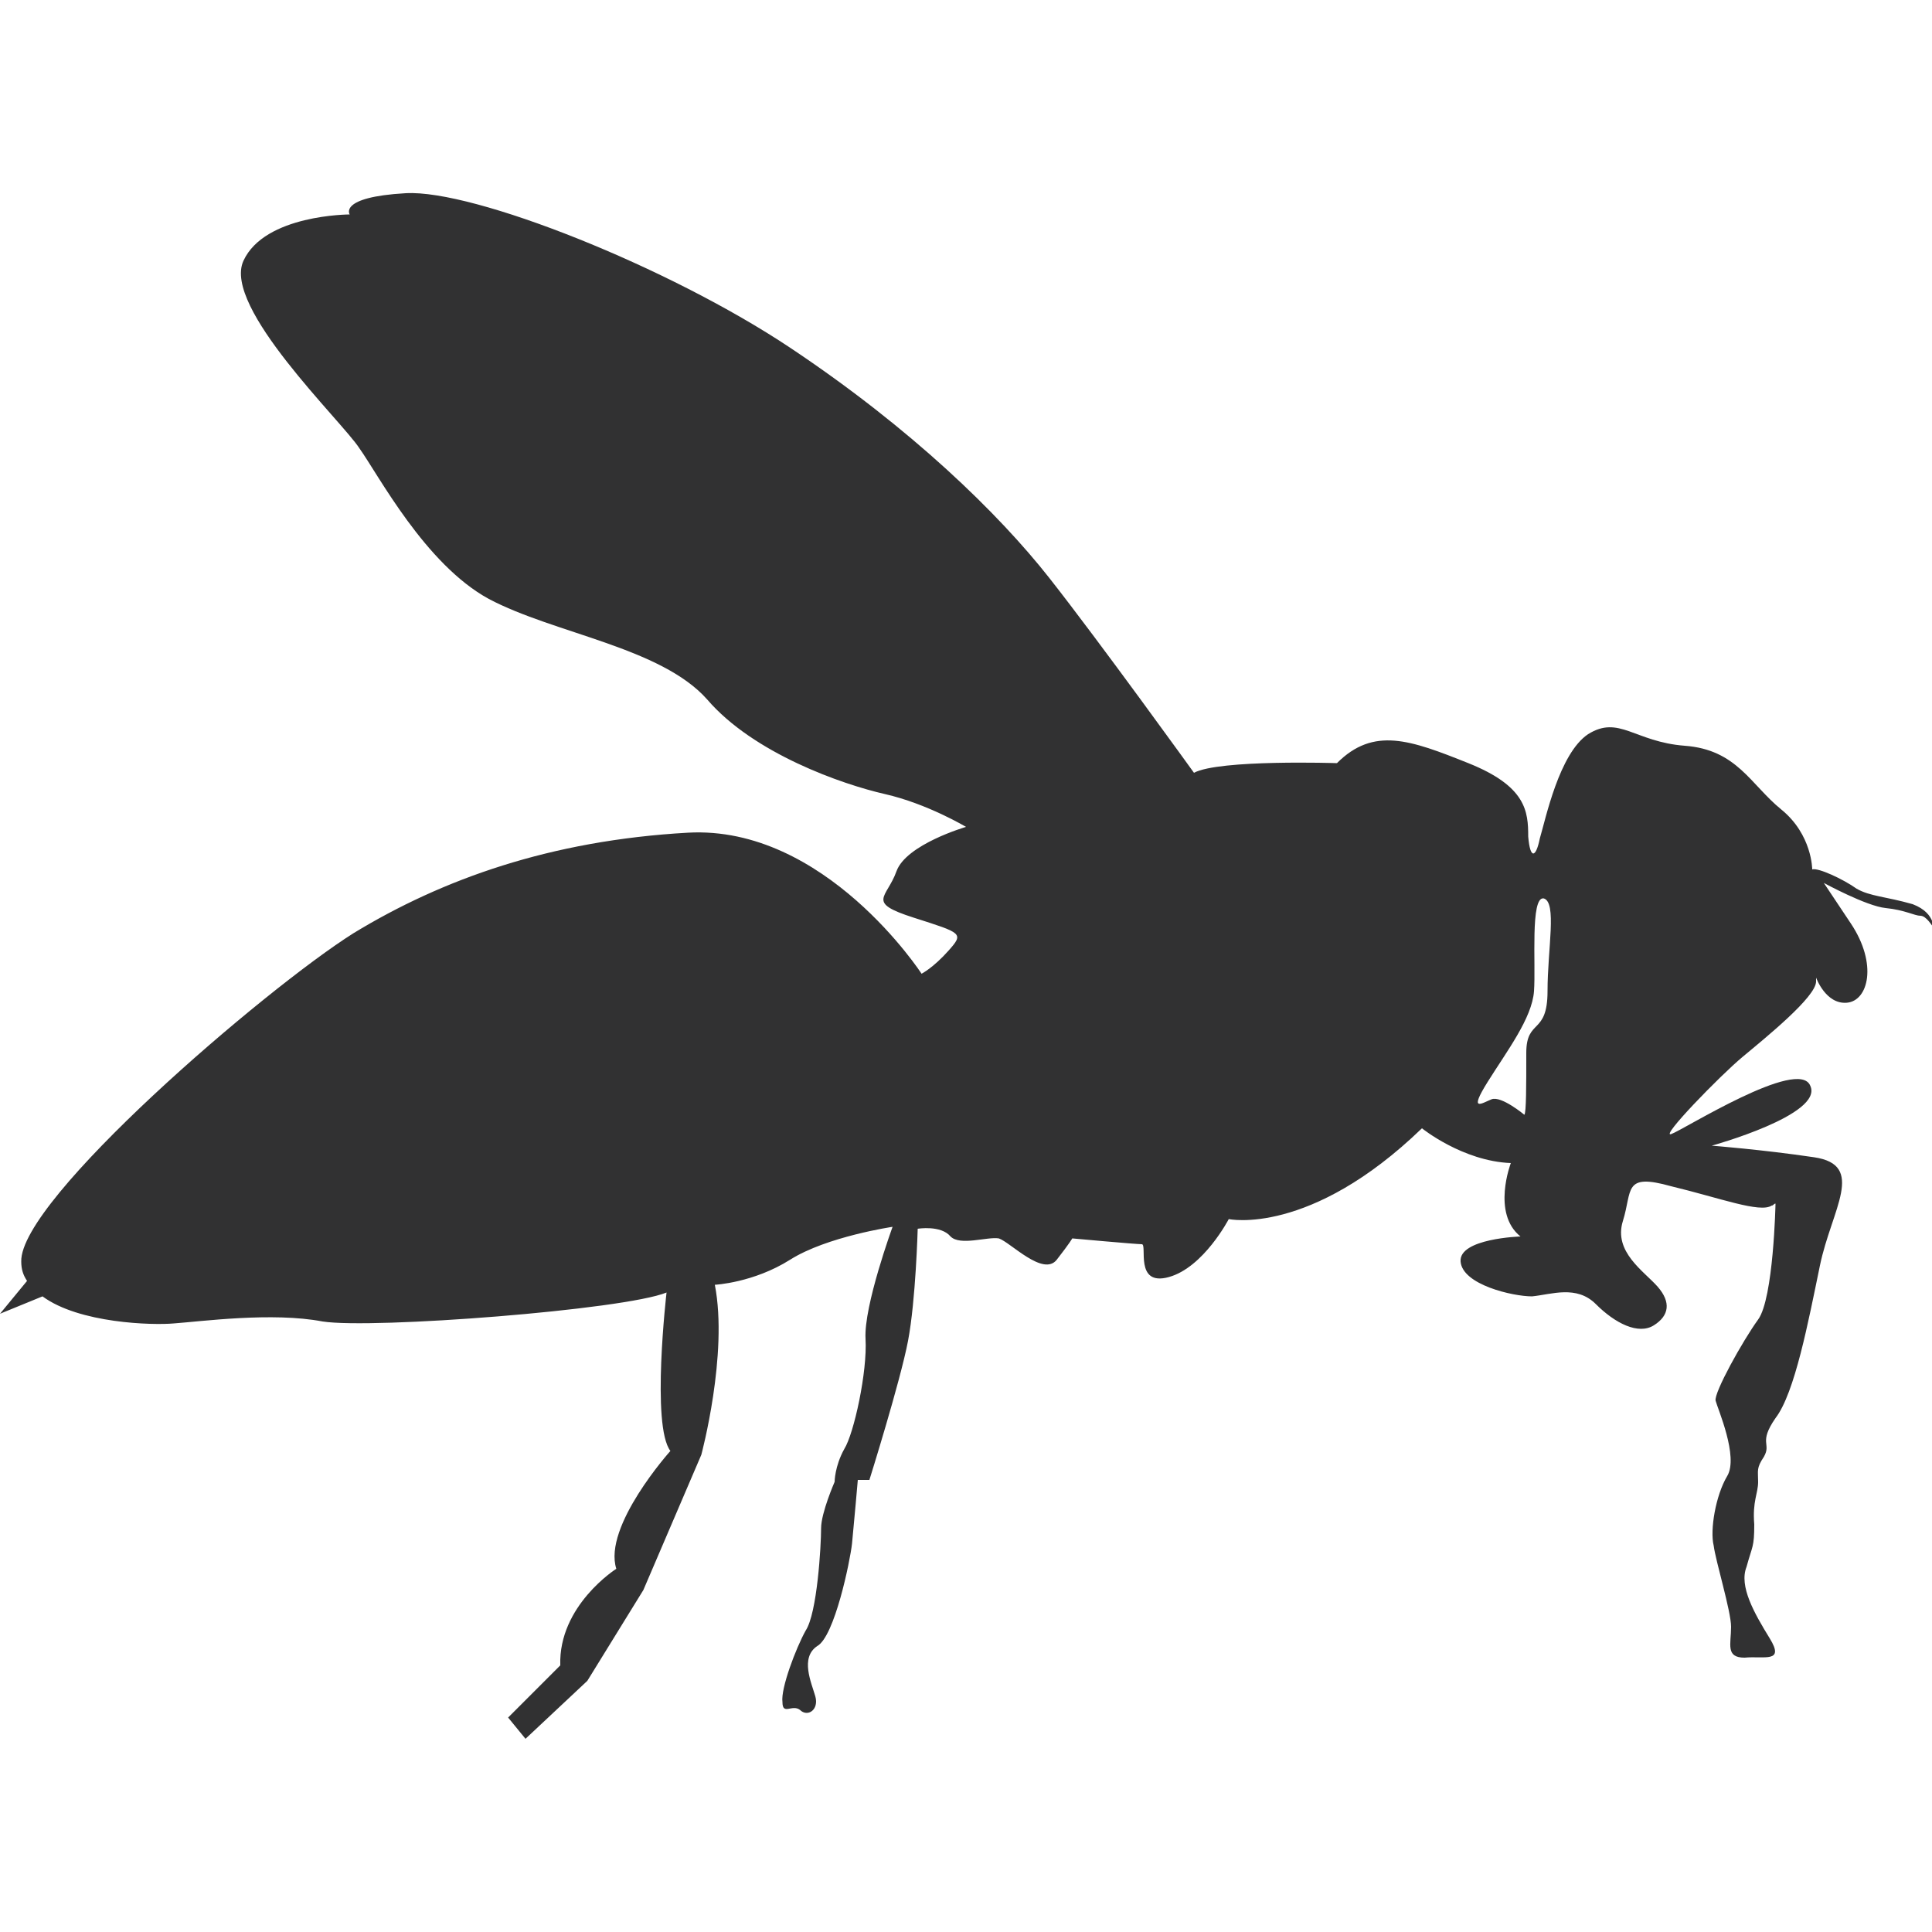 <?xml version="1.0" encoding="utf-8"?>
<!-- Generator: Adobe Illustrator 26.2.1, SVG Export Plug-In . SVG Version: 6.00 Build 0)  -->
<svg version="1.1" id="Lager_1" xmlns="http://www.w3.org/2000/svg" xmlns:xlink="http://www.w3.org/1999/xlink" x="0px" y="0px"
	 viewBox="0 0 100 100" style="enable-background:new 0 0 100 100;" xml:space="preserve">
<style type="text/css">
	.st0{fill:#313132;}
</style>
<path class="st0" d="M99,46.8c-1.4-0.4-2.2-0.4-2.9-0.8c-0.7-0.5-2-1.1-2.3-1c0,0,0-1.8-1.6-3.1c-1.6-1.3-2.3-3.1-5-3.3
	c-2.6-0.2-3.4-1.6-5-0.6c-1.5,1-2.2,4.4-2.5,5.4c-0.2,1-0.5,1.1-0.6-0.1C79.1,42,79,40.7,76,39.5c-3-1.2-4.9-1.9-6.8,0
	c0,0-6.1-0.2-7.4,0.5c0,0-4.9-6.8-7.5-10.1c-2.6-3.3-7.1-7.7-13.4-11.9C34.6,13.8,24.5,9.8,21,10c-3.5,0.2-2.9,1.1-2.9,1.1
	s-4.4,0-5.5,2.4s5.1,8.3,6,9.7c1,1.4,3.4,6,6.7,7.8c3.4,1.8,8.9,2.5,11.3,5.2c2.4,2.8,7,4.4,9.2,4.9c2.2,0.5,4.2,1.7,4.2,1.7
	s-3.1,0.9-3.6,2.3c-0.5,1.4-1.6,1.6,0.9,2.4c2.5,0.8,2.6,0.8,1.8,1.7c-0.8,0.9-1.4,1.2-1.4,1.2s-5-7.7-12.1-7.3
	c-7.1,0.4-12.7,2.4-17.3,5.2C13.7,51.2,1,62.1,1.1,65.3c0,0.4,0.1,0.7,0.3,1L0,68l2.2-0.9c1.9,1.4,5.7,1.5,6.8,1.4
	c1.4-0.1,5.1-0.6,7.7-0.1c2.6,0.4,15.6-0.6,17.8-1.5c0,0-0.8,6.9,0.2,8.2c0,0-3.5,3.9-2.8,6.1c0,0-3,1.9-2.9,5l-2.7,2.7l0.9,1.1
	l3.2-3l2.9-4.7l3-7c0,0,1.4-5.2,0.7-8.8c0,0,2-0.1,3.9-1.3c1.9-1.2,5.3-1.7,5.3-1.7s-1.5,4.1-1.4,5.8c0.1,1.7-0.6,4.9-1.1,5.7
	c-0.5,0.9-0.5,1.7-0.5,1.7s-0.7,1.6-0.7,2.4c0,0.9-0.2,4.4-0.8,5.3c-0.5,0.9-1.3,3-1.2,3.7c0,0.7,0.5,0.1,0.9,0.4
	c0.4,0.4,1,0,0.8-0.7c-0.2-0.7-0.8-2,0.1-2.6c0.9-0.5,1.7-4.4,1.8-5.3c0.1-1,0.3-3.3,0.3-3.3l0.6,0c0,0,1.6-5.1,2-7.2
	c0.4-2.1,0.5-5.8,0.5-5.8s1.2-0.2,1.7,0.4c0.5,0.5,1.9,0,2.5,0.1c0.6,0.2,2.3,2,3,1.1c0.7-0.9,0.8-1.1,0.8-1.1s3.3,0.3,3.6,0.3
	c0.3,0-0.4,2.2,1.4,1.7c1.8-0.5,3.1-3,3.1-3s4.2,0.9,10-4.7c0,0,2.1,1.7,4.6,1.8c0,0-1,2.6,0.5,3.8c0,0-3.2,0.1-3.1,1.3
	c0.1,1.2,2.7,1.8,3.7,1.8c1-0.1,2.3-0.6,3.3,0.4c1,1,2.2,1.6,3,1.1c0.8-0.5,0.9-1.2,0.2-2c-0.7-0.8-2.3-1.8-1.8-3.4
	c0.5-1.6,0-2.5,2.5-1.8c2.5,0.6,4.6,1.4,5.2,1c0.1,0,0.1-0.1,0.2-0.1c0,0-0.1,4.9-0.9,6c-0.8,1.1-2.3,3.8-2.2,4.2
	c0.1,0.4,1.2,2.9,0.6,3.9c-0.6,1-0.9,2.8-0.7,3.6c0.1,0.8,0.9,3.4,0.9,4.2c0,0.9-0.3,1.6,0.7,1.6c1-0.1,2.1,0.3,1.3-1
	c-0.8-1.3-1.6-2.7-1.2-3.7c0.3-1.1,0.4-1,0.4-2.2c-0.1-1.2,0.2-1.6,0.2-2.2c0-0.6-0.1-0.7,0.3-1.3c0.4-0.7-0.3-0.7,0.6-2
	c1-1.3,1.7-5,2.3-7.9c0.6-2.9,2.4-5.2-0.3-5.6c-2.7-0.4-5.3-0.6-5.3-0.6s5.8-1.6,5.1-3.1c-0.6-1.5-6.6,2.3-7.2,2.5
	c-0.6,0.2,2.5-3,3.7-4c1.2-1,3.8-3.1,3.8-3.9l0-0.2c0,0,0.5,1.4,1.6,1.3c1.1-0.1,1.6-2,0.2-4.1c-1.4-2.1-1.4-2.1-1.4-2.1
	s2.2,1.2,3.2,1.3c1,0.1,1.5,0.4,1.8,0.4c0.3,0,0.6,0.5,0.8,0.8C100,48.2,100.3,47.3,99,46.8z M80.1,51.3c0,2.3-1.1,1.4-1.1,3.2
	c0,1.7,0,3.1-0.1,3.2c0,0-1.2-1-1.7-0.8C76.7,57.1,76,57.6,77,56c1-1.6,2.3-3.3,2.4-4.7c0.1-1.4-0.2-4.9,0.5-4.8
	C80.6,46.7,80.1,49.1,80.1,51.3z"/>
</svg>
